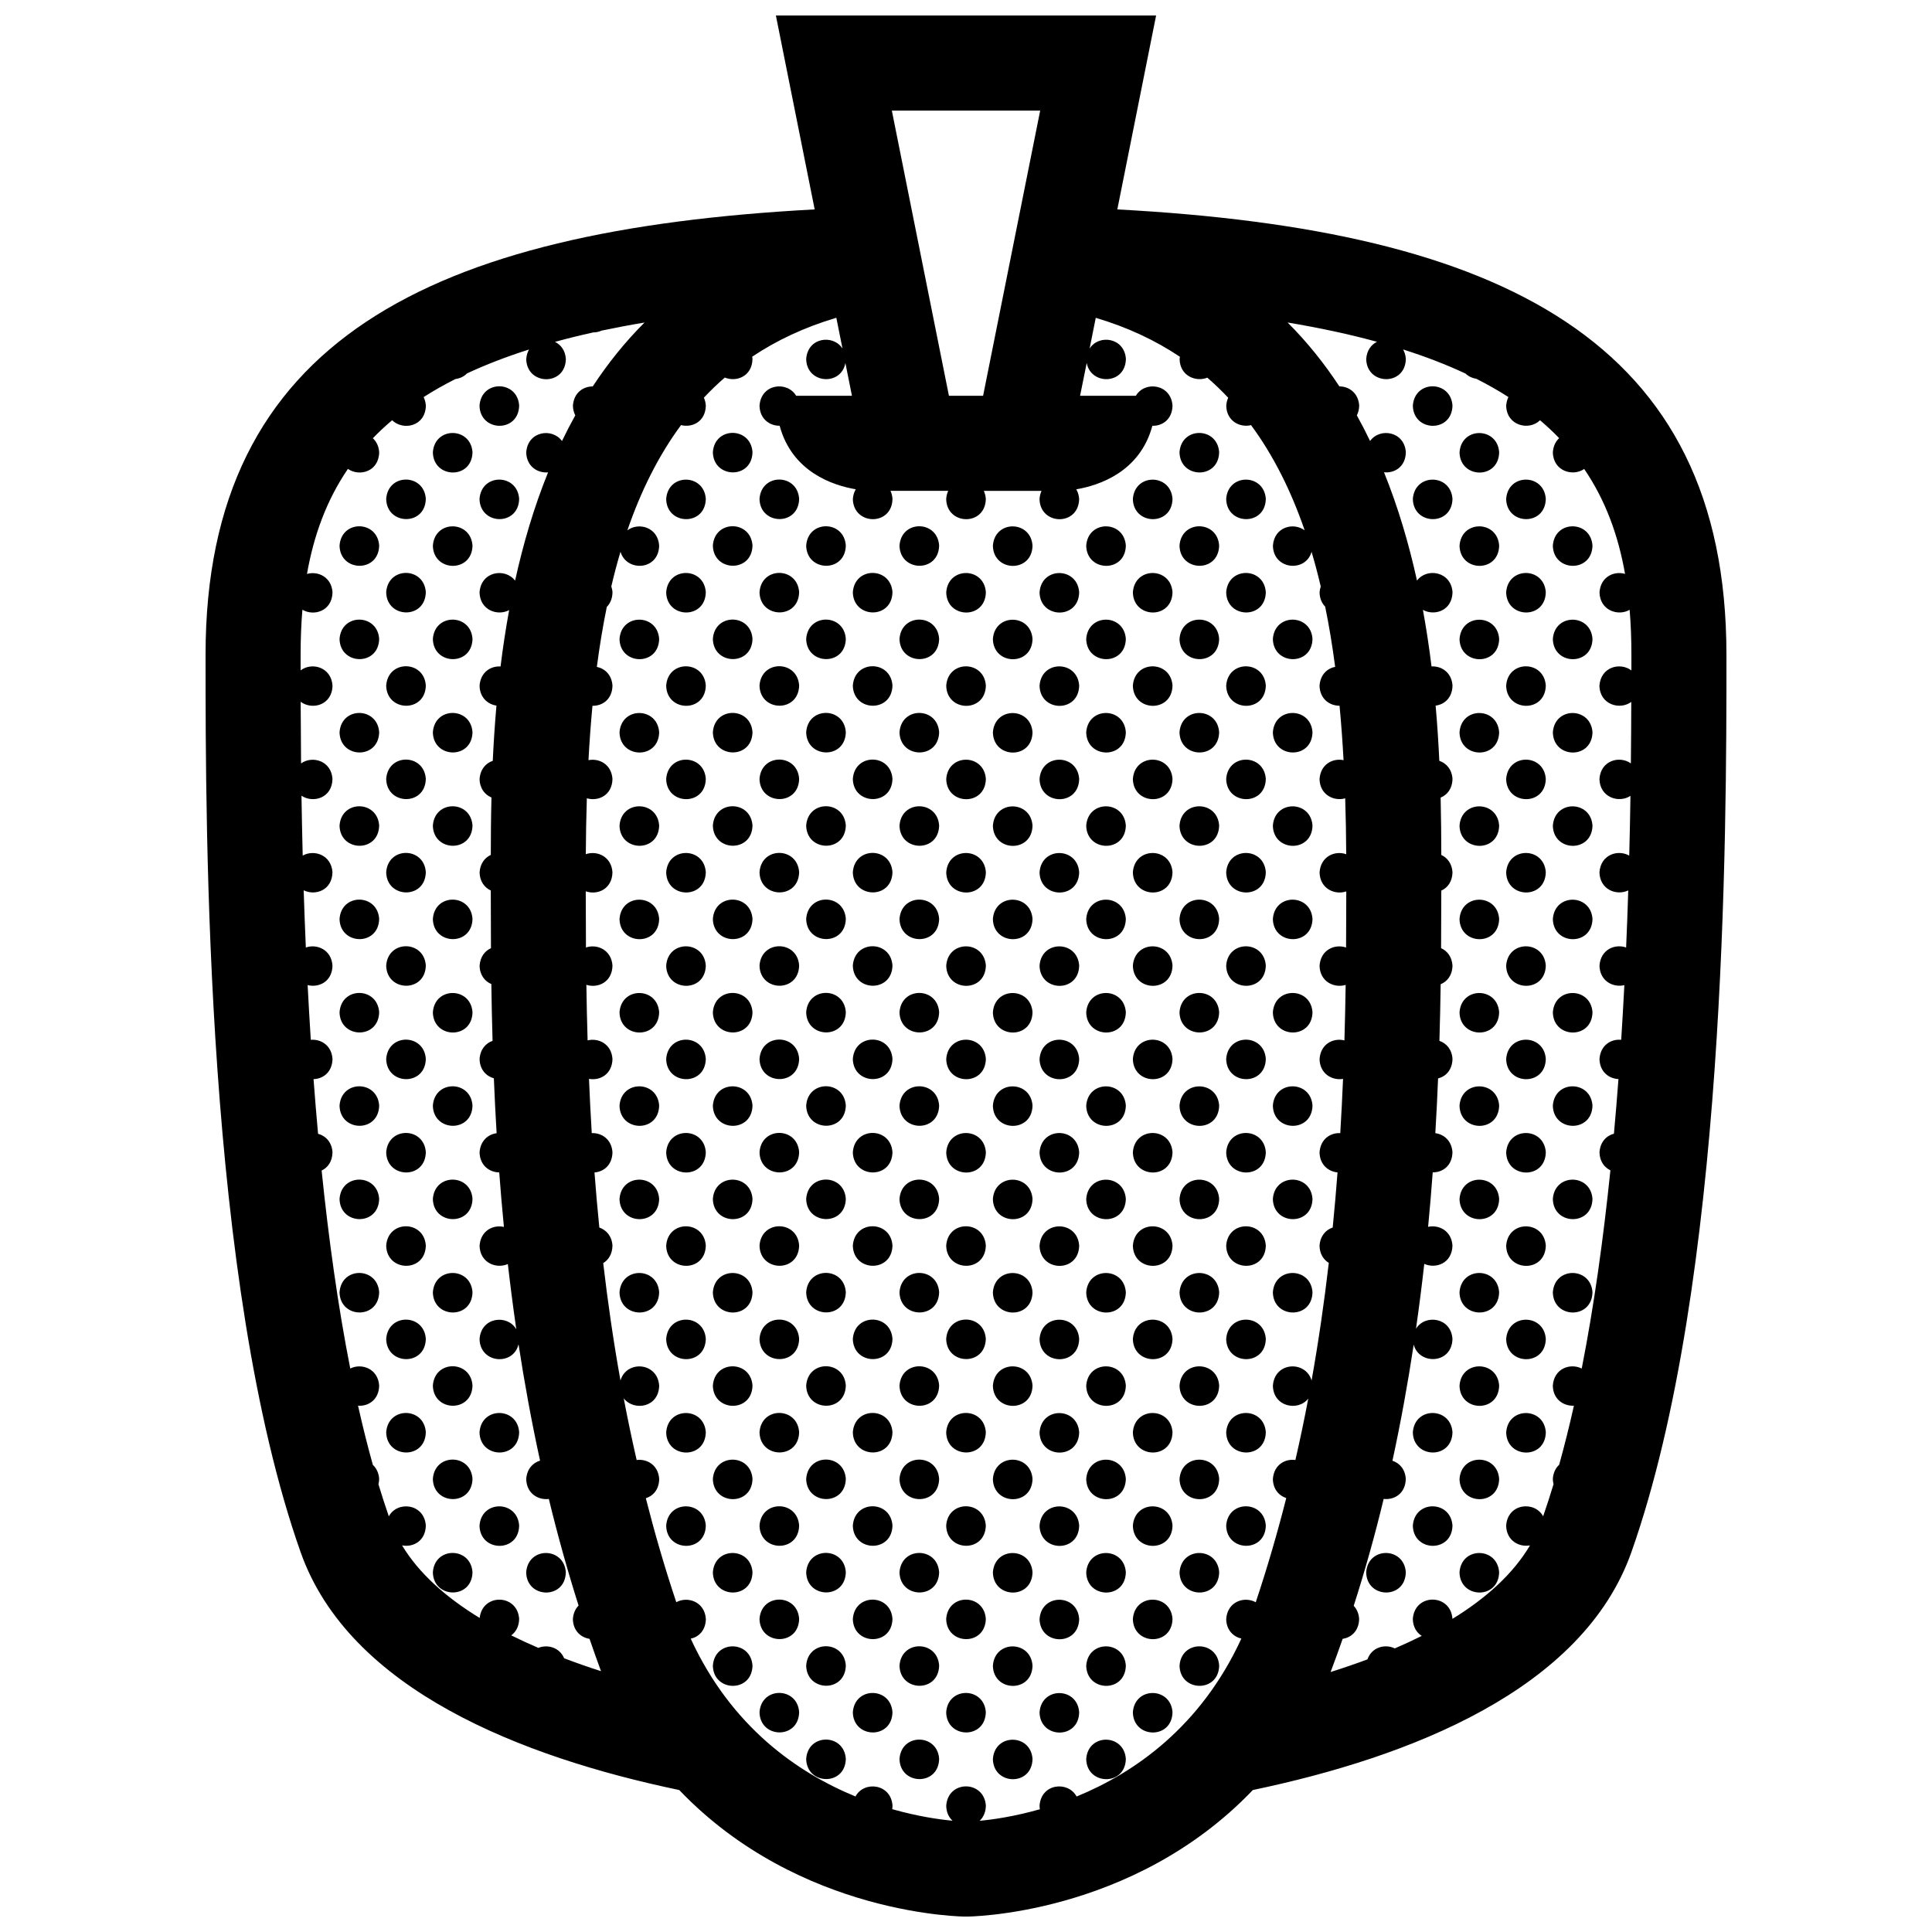 <?xml version="1.0" encoding="UTF-8"?>
<!-- Uploaded to: ICON Repo, www.svgrepo.com, Generator: ICON Repo Mixer Tools -->
<svg width="800px" height="800px" version="1.1" viewBox="144 144 512 512" xmlns="http://www.w3.org/2000/svg">
 <defs>
  <clipPath id="a">
   <path d="m198 148.09h404v503.81h-404z"/>
  </clipPath>
 </defs>
 <g clip-path="url(#a)">
  <path d="m368.15 560.64c-0.141 7.266-10.359 7.031-10.504 0.035 0.465-6.914 10.066-6.781 10.504-0.035zm-10.504 24.766c0.145 6.996 10.363 7.238 10.504-0.035-0.438-6.742-10.039-6.867-10.504 0.035zm0-49.473c0.145 6.996 10.363 7.238 10.504-0.031-0.438-6.742-10.039-6.871-10.504 0.031zm0 74.203c0.145 6.996 10.363 7.238 10.504-0.031-0.438-6.742-10.039-6.867-10.504 0.031zm-12.367-333.91c0.145 6.996 10.359 7.234 10.5-0.031-0.434-6.75-10.043-6.875-10.5 0.031zm0 24.734c0.145 6.992 10.359 7.234 10.5-0.031-0.434-6.746-10.043-6.871-10.5 0.031zm12.367 210.24c0.145 6.996 10.363 7.238 10.504-0.035-0.438-6.734-10.039-6.867-10.504 0.035zm0-74.199c0.145 6.992 10.363 7.238 10.504-0.035-0.438-6.742-10.039-6.867-10.504 0.035zm0-49.469c0.145 6.992 10.363 7.234 10.504-0.031-0.438-6.746-10.039-6.875-10.504 0.031zm0-24.738c0.145 6.992 10.363 7.234 10.504-0.031-0.438-6.746-10.039-6.871-10.504 0.031zm0 49.473c0.145 6.992 10.363 7.234 10.504-0.035-0.438-6.746-10.039-6.875-10.504 0.035zm0 49.465c0.145 6.996 10.363 7.238 10.504-0.031-0.438-6.742-10.039-6.871-10.504 0.031zm0 24.738c0.145 6.996 10.363 7.234 10.504-0.035-0.438-6.746-10.039-6.871-10.504 0.035zm-12.367-160.78c0.145 6.996 10.359 7.234 10.5-0.031-0.434-6.742-10.043-6.875-10.5 0.031zm0 98.945c0.145 6.992 10.359 7.234 10.5-0.035-0.434-6.746-10.043-6.871-10.5 0.035zm-12.363-160.78c0.145 6.992 10.363 7.234 10.504-0.031-0.441-6.746-10.047-6.875-10.504 0.031zm12.363 333.92c0.145 6.992 10.359 7.234 10.5-0.035-0.434-6.738-10.043-6.867-10.5 0.035zm49.469-98.938c0.145 6.992 10.359 7.234 10.504-0.035-0.438-6.746-10.047-6.871-10.504 0.035zm-61.832-210.24c0.145 6.992 10.363 7.234 10.504-0.031-0.441-6.75-10.047-6.879-10.504 0.031zm12.363 284.45c0.145 6.992 10.359 7.234 10.5-0.035-0.434-6.746-10.043-6.871-10.5 0.035zm-12.363-210.25c0.145 6.992 10.363 7.234 10.504-0.031-0.441-6.746-10.047-6.871-10.504 0.031zm0-24.73c0.145 6.992 10.363 7.234 10.504-0.031-0.441-6.75-10.047-6.879-10.504 0.031zm0-24.738c0.145 6.996 10.363 7.238 10.504-0.031-0.441-6.746-10.047-6.875-10.504 0.031zm12.363 210.25c0.145 6.992 10.359 7.238 10.5-0.035-0.434-6.738-10.043-6.875-10.5 0.035zm0-123.68c0.145 6.996 10.359 7.234 10.5-0.031-0.434-6.746-10.043-6.871-10.5 0.031zm0-24.734c0.145 6.992 10.359 7.234 10.5-0.035-0.434-6.738-10.043-6.871-10.5 0.035zm12.367-37.098c0.145 6.992 10.363 7.234 10.504-0.031-0.438-6.75-10.039-6.879-10.504 0.031zm-12.367 12.367c0.145 6.992 10.359 7.234 10.5-0.031-0.434-6.75-10.043-6.875-10.5 0.031zm0 148.41c0.145 6.992 10.359 7.234 10.5-0.035-0.434-6.746-10.043-6.871-10.5 0.035zm-12.363-111.3c0.145 6.992 10.363 7.234 10.504-0.031-0.441-6.746-10.047-6.875-10.504 0.031zm12.363 86.57c0.145 6.996 10.359 7.234 10.5-0.031-0.434-6.75-10.043-6.879-10.5 0.031zm0 74.203c0.145 6.996 10.359 7.234 10.5-0.031-0.434-6.742-10.043-6.879-10.5 0.031zm37.098-86.574c0.145 6.996 10.363 7.238 10.504-0.031-0.438-6.742-10.039-6.871-10.504 0.031zm0-24.73c0.145 6.992 10.363 7.238 10.504-0.035-0.438-6.742-10.039-6.867-10.504 0.035zm0-74.207c0.145 6.992 10.363 7.234 10.504-0.031-0.438-6.746-10.039-6.871-10.504 0.031zm0 24.738c0.145 6.992 10.363 7.234 10.504-0.031-0.438-6.746-10.039-6.875-10.504 0.031zm0 24.734c0.145 6.992 10.363 7.234 10.504-0.035-0.438-6.746-10.039-6.875-10.504 0.035zm0 74.203c0.145 6.996 10.363 7.234 10.504-0.035-0.438-6.746-10.039-6.871-10.504 0.035zm0 49.465c0.145 6.996 10.363 7.238 10.504-0.031-0.438-6.742-10.039-6.871-10.504 0.031zm0 24.742c0.145 6.996 10.363 7.234 10.504-0.035-0.438-6.746-10.039-6.879-10.504 0.035zm0-49.477c0.145 6.996 10.363 7.238 10.504-0.035-0.438-6.734-10.039-6.867-10.504 0.035zm12.371 37.105c0.145 6.996 10.359 7.234 10.504-0.031-0.438-6.742-10.047-6.879-10.504 0.031zm0 24.738c0.145 6.992 10.359 7.234 10.504-0.035-0.438-6.746-10.047-6.871-10.504 0.035zm-12.371-234.98c0.145 6.992 10.363 7.234 10.504-0.031-0.438-6.75-10.039-6.879-10.504 0.031zm12.371 185.51c0.145 6.992 10.359 7.238 10.504-0.035-0.438-6.738-10.047-6.875-10.504 0.035zm-12.371-210.25c0.145 6.996 10.363 7.238 10.504-0.031-0.438-6.746-10.039-6.875-10.504 0.031zm0-24.73c0.145 6.992 10.363 7.234 10.504-0.031-0.438-6.75-10.039-6.879-10.504 0.031zm12.371 309.18c0.145 6.992 10.359 7.234 10.504-0.035-0.438-6.738-10.047-6.867-10.504 0.035zm-12.371-12.367c0.145 6.996 10.363 7.238 10.504-0.035-0.438-6.742-10.039-6.867-10.504 0.035zm-12.367-61.836c0.145 6.992 10.363 7.238 10.504-0.035-0.438-6.738-10.039-6.875-10.504 0.035zm0-74.207c0.145 6.996 10.363 7.238 10.504-0.031-0.438-6.746-10.039-6.871-10.504 0.031zm0 24.738c0.145 6.996 10.363 7.234 10.504-0.031-0.438-6.75-10.039-6.879-10.504 0.031zm0 74.203c0.145 6.996 10.363 7.234 10.504-0.031-0.438-6.742-10.039-6.879-10.504 0.031zm0-49.469c0.145 6.992 10.363 7.234 10.504-0.035-0.438-6.746-10.039-6.871-10.504 0.035zm-12.363-210.24c0.145 6.992 10.363 7.234 10.504-0.031-0.438-6.75-10.039-6.879-10.504 0.031zm12.363 309.18c0.145 6.992 10.363 7.234 10.504-0.035-0.438-6.738-10.039-6.867-10.504 0.035zm0-24.73c0.145 6.992 10.363 7.234 10.504-0.035-0.438-6.746-10.039-6.871-10.504 0.035zm0-272.09c0.145 6.992 10.363 7.234 10.504-0.031-0.438-6.746-10.039-6.871-10.504 0.031zm-12.363 12.367c0.145 6.996 10.363 7.238 10.504-0.031-0.438-6.746-10.039-6.875-10.504 0.031zm24.73 296.81c0.145 6.996 10.363 7.238 10.504-0.031-0.438-6.742-10.039-6.867-10.504 0.031zm-12.367-284.45c0.145 6.996 10.363 7.234 10.504-0.031-0.438-6.742-10.039-6.875-10.504 0.031zm0 49.469c0.145 6.992 10.363 7.234 10.504-0.035-0.438-6.738-10.039-6.871-10.504 0.035zm0-24.73c0.145 6.992 10.363 7.234 10.504-0.031-0.438-6.75-10.039-6.875-10.504 0.031zm0 49.465c0.145 6.996 10.363 7.234 10.504-0.031-0.438-6.746-10.039-6.871-10.504 0.031zm0 24.742c0.145 6.992 10.363 7.234 10.504-0.035-0.438-6.746-10.039-6.871-10.504 0.035zm-24.73 24.727c0.145 6.996 10.359 7.238 10.5-0.031-0.434-6.746-10.043-6.871-10.5 0.031zm-98.934-49.469c0.145 6.996 10.359 7.234 10.5-0.031-0.434-6.746-10.039-6.871-10.5 0.031zm0-123.67c0.145 6.996 10.359 7.234 10.5-0.031-0.434-6.75-10.039-6.875-10.5 0.031zm0 24.734c0.145 6.992 10.359 7.234 10.5-0.031-0.434-6.746-10.039-6.871-10.5 0.031zm12.367 210.24c0.145 6.996 10.363 7.238 10.504-0.035-0.438-6.734-10.039-6.867-10.504 0.035zm0 24.734c0.145 6.996 10.363 7.238 10.504-0.031-0.438-6.742-10.039-6.871-10.504 0.031zm-12.367-160.77c0.145 6.992 10.359 7.234 10.5-0.035-0.434-6.738-10.039-6.871-10.5 0.035zm0-49.469c0.145 6.996 10.359 7.234 10.5-0.031-0.434-6.742-10.039-6.875-10.5 0.031zm0 24.738c0.145 6.992 10.359 7.234 10.5-0.031-0.434-6.75-10.039-6.875-10.5 0.031zm12.367 210.25c0.145 6.996 10.363 7.234 10.504-0.035-0.438-6.746-10.039-6.879-10.504 0.035zm0-197.88c0.145 6.992 10.363 7.234 10.504-0.031-0.438-6.746-10.039-6.871-10.504 0.031zm74.203 49.473c0.145 6.992 10.363 7.234 10.504-0.035-0.441-6.746-10.047-6.875-10.504 0.035zm-74.203-24.734c0.145 6.992 10.363 7.234 10.504-0.031-0.438-6.746-10.039-6.875-10.504 0.031zm0-49.469c0.145 6.992 10.363 7.234 10.504-0.031-0.438-6.75-10.039-6.879-10.504 0.031zm136.04 136.04c0.145 6.996 10.359 7.234 10.504-0.031-0.438-6.75-10.047-6.879-10.504 0.031zm-136.04-12.371c0.145 6.996 10.363 7.238 10.504-0.031-0.438-6.742-10.039-6.871-10.504 0.031zm0-24.73c0.145 6.992 10.363 7.238 10.504-0.035-0.438-6.742-10.039-6.867-10.504 0.035zm-24.73-74.207c0.145 6.992 10.359 7.234 10.5-0.031-0.441-6.746-10.043-6.871-10.5 0.031zm0 74.207c0.145 6.992 10.359 7.238 10.5-0.035-0.441-6.742-10.043-6.867-10.5 0.035zm0 24.73c0.145 6.996 10.359 7.238 10.5-0.031-0.441-6.742-10.043-6.871-10.5 0.031zm0-49.465c0.145 6.992 10.359 7.234 10.5-0.035-0.441-6.746-10.043-6.875-10.5 0.035zm0-24.734c0.145 6.992 10.359 7.234 10.5-0.031-0.441-6.746-10.043-6.875-10.5 0.031zm47.598-111.34c-0.438-6.746-10.039-6.871-10.504 0.031 0.148 6.996 10.363 7.238 10.504-0.031zm-47.598 210.28c0.145 6.996 10.359 7.234 10.5-0.035-0.441-6.746-10.043-6.871-10.5 0.035zm47.598-235.01c-0.438-6.746-10.039-6.871-10.504 0.035 0.148 6.992 10.363 7.231 10.504-0.035zm-22.867 61.867c0.145 6.996 10.363 7.238 10.504-0.031-0.438-6.746-10.039-6.875-10.504 0.031zm-12.367 111.31c0.145 6.992 10.359 7.234 10.5-0.035-0.434-6.746-10.039-6.871-10.5 0.035zm0 49.465c0.145 6.996 10.359 7.234 10.5-0.031-0.434-6.75-10.039-6.879-10.5 0.031zm0 24.734c0.145 6.992 10.359 7.234 10.5-0.035-0.434-6.746-10.039-6.871-10.5 0.035zm0-49.473c0.145 6.996 10.359 7.238 10.5-0.031-0.434-6.746-10.039-6.871-10.5 0.031zm-12.363-111.3c0.145 6.992 10.359 7.234 10.5-0.031-0.441-6.75-10.043-6.879-10.5 0.031zm12.363 185.51c0.145 6.992 10.359 7.238 10.5-0.035-0.434-6.738-10.039-6.875-10.5 0.035zm-12.363-210.25c0.145 6.996 10.359 7.238 10.5-0.031-0.441-6.746-10.043-6.875-10.5 0.031zm0-24.73c0.145 6.992 10.359 7.234 10.5-0.031-0.441-6.75-10.043-6.879-10.5 0.031zm24.73 197.88c0.145 6.996 10.363 7.234 10.504-0.035-0.438-6.746-10.039-6.871-10.504 0.035zm61.832-12.367c0.145 6.996 10.359 7.234 10.5-0.031-0.434-6.75-10.039-6.879-10.5 0.031zm0-123.67c0.145 6.992 10.359 7.234 10.5-0.031-0.434-6.75-10.039-6.875-10.5 0.031zm0-24.738c0.145 6.996 10.359 7.234 10.5-0.031-0.434-6.742-10.039-6.875-10.5 0.031zm0-24.734c0.145 6.992 10.359 7.234 10.5-0.031-0.434-6.746-10.039-6.871-10.5 0.031zm0 123.68c0.145 6.992 10.359 7.234 10.5-0.035-0.434-6.746-10.039-6.871-10.5 0.035zm0-24.742c0.145 6.996 10.359 7.234 10.5-0.031-0.434-6.746-10.039-6.871-10.5 0.031zm0 49.469c0.145 6.996 10.359 7.238 10.5-0.031-0.434-6.746-10.039-6.871-10.5 0.031zm0-173.14c0.145 6.996 10.359 7.234 10.5-0.031-0.434-6.75-10.039-6.875-10.5 0.031zm0 98.938c0.145 6.992 10.359 7.234 10.5-0.035-0.434-6.738-10.039-6.871-10.5 0.035zm12.371 111.31c0.145 6.996 10.363 7.234 10.504-0.035-0.441-6.746-10.047-6.871-10.504 0.035zm0 98.938c0.145 6.996 10.363 7.238 10.504-0.035-0.441-6.742-10.047-6.867-10.504 0.035zm0-148.41c0.145 6.992 10.363 7.238 10.504-0.035-0.441-6.742-10.047-6.867-10.504 0.035zm0 24.73c0.145 6.996 10.363 7.238 10.504-0.031-0.441-6.742-10.047-6.871-10.504 0.031zm0 98.945c0.145 6.996 10.363 7.234 10.504-0.035-0.441-6.746-10.047-6.879-10.504 0.035zm0-24.742c0.145 6.996 10.363 7.238 10.504-0.031-0.441-6.742-10.047-6.871-10.504 0.031zm0-24.734c0.145 6.996 10.363 7.238 10.504-0.035-0.441-6.734-10.047-6.867-10.504 0.035zm-24.738-148.41c0.145 6.992 10.363 7.234 10.504-0.031-0.438-6.746-10.039-6.871-10.504 0.031zm0 123.68c0.145 6.996 10.363 7.234 10.504-0.035-0.438-6.746-10.039-6.871-10.504 0.035zm12.367 12.367c0.145 6.992 10.359 7.234 10.5-0.035-0.434-6.746-10.039-6.871-10.5 0.035zm-12.367-37.105c0.145 6.996 10.363 7.238 10.504-0.031-0.438-6.742-10.039-6.871-10.504 0.031zm0-24.73c0.145 6.992 10.363 7.238 10.504-0.035-0.438-6.742-10.039-6.867-10.504 0.035zm-37.102 86.57c0.145 6.992 10.363 7.238 10.504-0.035-0.438-6.738-10.039-6.875-10.504 0.035zm-12.363-259.71c0.145 6.992 10.363 7.234 10.504-0.031-0.438-6.746-10.039-6.875-10.504 0.031zm12.363 284.45c0.145 6.996 10.363 7.234 10.504-0.031-0.438-6.742-10.039-6.879-10.504 0.031zm12.367 12.371c0.145 6.996 10.363 7.234 10.504-0.035-0.438-6.746-10.039-6.879-10.504 0.035zm37.102-12.371c0.145 6.996 10.359 7.234 10.5-0.031-0.434-6.742-10.039-6.879-10.5 0.031zm-12.367-234.98c0.145 6.996 10.363 7.238 10.504-0.031-0.438-6.746-10.039-6.875-10.504 0.031zm12.367 210.25c0.145 6.992 10.359 7.238 10.5-0.035-0.434-6.738-10.039-6.875-10.5 0.035zm-12.367-136.04c0.145 6.992 10.363 7.234 10.504-0.031-0.438-6.746-10.039-6.875-10.504 0.031zm0 24.734c0.145 6.992 10.363 7.234 10.504-0.035-0.438-6.746-10.039-6.875-10.504 0.035zm0-74.203c0.145 6.992 10.363 7.234 10.504-0.031-0.438-6.75-10.039-6.879-10.504 0.031zm-49.465-49.469c0.145 6.992 10.363 7.234 10.504-0.031-0.438-6.75-10.039-6.879-10.504 0.031zm0 123.67c0.145 6.992 10.363 7.234 10.504-0.035-0.438-6.746-10.039-6.875-10.504 0.035zm222.61-49.473c0.145 6.992 10.363 7.234 10.5-0.031-0.438-6.746-10.047-6.871-10.5 0.031zm49.461 197.88c0.141 6.996 10.363 7.234 10.5-0.035-0.434-6.746-10.039-6.879-10.5 0.035zm-49.461-123.68c0.145 6.992 10.363 7.238 10.5-0.035-0.438-6.742-10.047-6.867-10.5 0.035zm0-49.469c0.145 6.992 10.363 7.234 10.5-0.031-0.438-6.746-10.047-6.875-10.5 0.031zm0 24.734c0.145 6.992 10.363 7.234 10.5-0.035-0.438-6.746-10.047-6.875-10.5 0.035zm-12.371-111.31c0.145 6.992 10.363 7.234 10.5-0.031-0.434-6.746-10.047-6.871-10.5 0.031zm0-24.734c0.145 6.996 10.363 7.234 10.5-0.031-0.434-6.75-10.047-6.875-10.5 0.031zm12.371 210.25c0.145 6.996 10.363 7.234 10.5-0.035-0.438-6.746-10.047-6.871-10.5 0.035zm37.094-210.25c0.145 6.996 10.363 7.234 10.504-0.031-0.438-6.75-10.039-6.875-10.504 0.031zm-37.094 61.84c0.145 6.992 10.363 7.234 10.5-0.031-0.438-6.75-10.047-6.879-10.5 0.031zm37.094 185.51c0.145 6.992 10.363 7.238 10.504-0.035-0.438-6.738-10.039-6.875-10.504 0.035zm0-272.08c0.145 6.992 10.363 7.234 10.504-0.035-0.438-6.742-10.039-6.875-10.504 0.035zm-49.465 74.203c0.145 6.996 10.363 7.234 10.5-0.031-0.434-6.742-10.047-6.875-10.5 0.031zm49.465 222.61c0.145 6.996 10.363 7.234 10.504-0.031-0.438-6.742-10.039-6.879-10.504 0.031zm-37.094-234.98c0.145 6.996 10.363 7.238 10.5-0.031-0.438-6.746-10.047-6.875-10.5 0.031zm24.727 247.35c0.145 6.996 10.363 7.234 10.504-0.035-0.438-6.746-10.043-6.879-10.504 0.035zm-24.727-98.945c0.145 6.996 10.363 7.238 10.5-0.031-0.438-6.742-10.047-6.871-10.5 0.031zm-24.742-123.67c0.145 6.992 10.363 7.234 10.504-0.031-0.434-6.75-10.043-6.879-10.504 0.031zm12.371 210.24c0.145 6.996 10.363 7.234 10.5-0.031-0.434-6.742-10.047-6.879-10.5 0.031zm-12.371-259.71c0.145 6.992 10.363 7.234 10.504-0.031-0.434-6.75-10.043-6.879-10.504 0.031zm0-24.738c0.145 6.992 10.363 7.234 10.504-0.031-0.434-6.746-10.043-6.875-10.504 0.031zm0 49.469c0.145 6.996 10.363 7.238 10.504-0.031-0.434-6.746-10.043-6.875-10.504 0.031zm0 98.941c0.145 6.992 10.363 7.234 10.504-0.035-0.434-6.746-10.043-6.875-10.504 0.035zm0-24.734c0.145 6.992 10.363 7.234 10.504-0.031-0.434-6.746-10.043-6.875-10.504 0.031zm0-24.738c0.145 6.992 10.363 7.234 10.504-0.031-0.434-6.746-10.043-6.871-10.504 0.031zm12.371 160.78c0.145 6.992 10.363 7.238 10.5-0.035-0.434-6.738-10.047-6.875-10.5 0.035zm0-173.14c0.145 6.992 10.363 7.234 10.5-0.031-0.434-6.75-10.047-6.875-10.5 0.031zm0 49.465c0.145 6.996 10.363 7.234 10.5-0.031-0.434-6.746-10.047-6.871-10.5 0.031zm0-24.734c0.145 6.992 10.363 7.234 10.5-0.035-0.434-6.738-10.047-6.871-10.5 0.035zm0 49.477c0.145 6.992 10.363 7.234 10.5-0.035-0.434-6.746-10.047-6.871-10.5 0.035zm0 74.199c0.145 6.992 10.363 7.234 10.5-0.035-0.434-6.746-10.047-6.871-10.5 0.035zm0-49.473c0.145 6.996 10.363 7.238 10.5-0.031-0.434-6.746-10.047-6.871-10.5 0.031zm0 24.738c0.145 6.996 10.363 7.234 10.5-0.031-0.434-6.75-10.047-6.879-10.5 0.031zm61.832 12.367c0.141 6.996 10.363 7.234 10.5-0.035-0.434-6.746-10.039-6.871-10.5 0.035zm24.734-49.469c0.141 6.992 10.359 7.238 10.504-0.035-0.445-6.742-10.047-6.867-10.504 0.035zm-12.371-160.78c0.145 6.996 10.363 7.234 10.504-0.031-0.438-6.75-10.039-6.875-10.504 0.031zm12.371 185.51c0.141 6.996 10.359 7.238 10.504-0.031-0.445-6.742-10.047-6.871-10.504 0.031zm-12.371-160.77c0.145 6.992 10.363 7.234 10.504-0.031-0.438-6.746-10.039-6.871-10.504 0.031zm12.371 185.51c0.141 6.996 10.359 7.234 10.504-0.035-0.445-6.746-10.047-6.871-10.504 0.035zm-12.371-86.574c0.145 6.996 10.363 7.234 10.504-0.031-0.438-6.746-10.039-6.871-10.504 0.031zm0-24.734c0.145 6.992 10.363 7.234 10.504-0.035-0.438-6.738-10.039-6.871-10.504 0.035zm0-24.73c0.145 6.992 10.363 7.234 10.504-0.031-0.438-6.75-10.039-6.875-10.504 0.031zm0-24.738c0.145 6.996 10.363 7.234 10.504-0.031-0.438-6.742-10.039-6.875-10.504 0.031zm12.371-37.098c0.141 6.992 10.359 7.234 10.504-0.031-0.445-6.75-10.047-6.879-10.504 0.031zm46.008 28.84c0 47.574 0 166.54-25.191 237.88-12.879 36.484-58.645 54.316-100.32 63.035-32.035 33.543-76.008 33.547-76.008 33.547s-43.969-0.012-76-33.543c-41.688-8.719-87.457-26.551-100.34-63.035-25.191-71.34-25.191-190.3-25.191-237.88 0-83.344 59.711-112.51 161.42-117.97l-10.277-51.379h100.76l-10.277 51.383c101.71 5.457 161.42 34.617 161.42 117.96zm-221.18-144.15 15.129 75.57h9.055l15.129-75.57zm-77.07 413.57c-1.055-2.852-2.062-5.707-3.043-8.566-2.281-0.359-4.348-2.121-4.414-5.238 0.105-1.566 0.684-2.742 1.512-3.582-2.996-9.445-5.613-18.883-7.883-28.25-2.812 0.352-5.91-1.438-5.992-5.273 0.18-2.707 1.773-4.316 3.664-4.891-2.273-10.41-4.152-20.711-5.703-30.84-1.352 5.789-10.188 5.141-10.328-1.367 0.395-5.871 7.367-6.641 9.734-2.609-0.848-5.824-1.586-11.594-2.238-17.277-3.066 1.359-7.394-0.316-7.492-4.856 0.273-4.004 3.602-5.629 6.449-4.984-0.48-4.887-0.887-9.703-1.238-14.445-2.574-0.035-5.141-1.824-5.211-5.309 0.211-3.102 2.273-4.781 4.516-5.078-0.297-4.941-0.535-9.801-0.73-14.547-2.016-0.562-3.723-2.281-3.785-5.109 0.176-2.609 1.648-4.195 3.441-4.82-0.152-5.164-0.258-10.188-0.324-15.047-1.715-0.73-3.059-2.359-3.113-4.867 0.16-2.394 1.422-3.93 3.012-4.644-0.035-5.34-0.039-10.438-0.047-15.289-1.637-0.762-2.91-2.363-2.969-4.797 0.16-2.371 1.395-3.906 2.973-4.629 0.004-4.613 0.039-9.723 0.176-15.219-1.727-0.73-3.094-2.359-3.148-4.883 0.176-2.629 1.676-4.227 3.492-4.832 0.223-4.707 0.535-9.602 0.977-14.641-2.301-0.344-4.402-2.117-4.473-5.262 0.242-3.594 2.953-5.266 5.562-5.106 0.605-4.914 1.355-9.906 2.277-14.934-3.078 1.648-7.742 0.016-7.844-4.695 0.379-5.613 6.797-6.578 9.418-3.117 2.137-9.68 4.957-19.367 8.742-28.691-2.754 0.238-5.707-1.551-5.789-5.289 0.379-5.668 6.902-6.59 9.477-3.019 1.109-2.301 2.277-4.57 3.523-6.805-0.367-0.715-0.609-1.551-0.629-2.543 0.227-3.457 2.742-5.133 5.25-5.117 3.969-6.035 8.508-11.734 13.73-16.938-3.961 0.66-7.75 1.379-11.383 2.144-0.695 0.324-1.457 0.473-2.223 0.48-3.523 0.781-6.891 1.613-10.121 2.5 1.531 0.75 2.734 2.258 2.883 4.535-0.141 7.266-10.359 7.027-10.504 0.031 0.07-1.004 0.344-1.832 0.734-2.543-6.027 1.914-11.48 4.027-16.434 6.34-0.828 0.852-1.906 1.34-3.043 1.473-3.023 1.523-5.836 3.125-8.453 4.801 0.316 0.645 0.539 1.395 0.594 2.266-0.105 5.531-6.047 6.707-8.938 3.863-1.824 1.543-3.527 3.133-5.109 4.777 0.926 0.852 1.578 2.098 1.676 3.727-0.102 5.144-5.238 6.508-8.289 4.398-5.652 8.281-9.043 17.594-10.844 27.832 2.91-0.832 6.504 0.812 6.766 4.875-0.102 4.969-4.902 6.422-7.981 4.613-0.324 3.84-0.473 7.805-0.473 11.879v4.191c2.973-2.262 8.133-0.871 8.453 4.035-0.105 5.231-5.406 6.551-8.438 4.289 0.016 4.973 0.047 10.438 0.105 16.328 2.988-2.133 8.016-0.719 8.328 4.121-0.102 5.106-5.152 6.488-8.219 4.449 0.082 5.059 0.188 10.363 0.324 15.863 3.019-1.699 7.594-0.188 7.891 4.418-0.098 4.793-4.551 6.297-7.629 4.781 0.156 4.934 0.344 9.992 0.57 15.156 2.961-1.031 6.793 0.598 7.059 4.801-0.074 4.266-3.629 5.922-6.582 5.164 0.246 4.781 0.523 9.617 0.836 14.504 2.672-0.242 5.516 1.457 5.754 5.062-0.07 3.527-2.516 5.281-5.023 5.356 0.359 4.805 0.754 9.645 1.195 14.48 1.969 0.527 3.652 2.168 3.828 4.902-0.051 2.488-1.281 4.09-2.883 4.84 1.844 17.965 4.309 35.805 7.586 52.465 3.012-1.508 7.371 0.031 7.664 4.523-0.074 3.797-2.898 5.531-5.598 5.336 1.211 5.402 2.516 10.637 3.926 15.684 0.918 0.852 1.566 2.086 1.672 3.719-0.012 0.516-0.086 0.973-0.191 1.41 0.875 2.91 1.797 5.75 2.75 8.504 2.297-4.242 9.43-3.344 9.805 2.449-0.082 4.121-3.406 5.824-6.297 5.246 4.449 7.394 11.621 13.77 20.57 19.234 0.715-6.606 10.031-6.398 10.461 0.25-0.039 2.055-0.902 3.488-2.098 4.363 2.316 1.152 4.715 2.258 7.18 3.316 2.484-1.012 5.672-0.074 6.836 2.754 3.176 1.211 6.441 2.352 9.773 3.418zm192.87-108.2c-1.391-0.848-2.414-2.367-2.457-4.543 0.172-2.625 1.676-4.223 3.488-4.832 0.492-4.934 0.918-9.801 1.281-14.605-2.414-0.223-4.699-2.012-4.766-5.301 0.238-3.562 2.902-5.234 5.492-5.109 0.297-4.875 0.535-9.664 0.734-14.367-2.871 0.473-6.141-1.32-6.223-5.254 0.273-4.074 3.715-5.68 6.59-4.949 0.145-5.027 0.258-9.941 0.328-14.711-3.012 0.922-6.828-0.816-6.918-5.078 0.289-4.277 4.082-5.848 7.027-4.828 0.039-5.152 0.051-10.117 0.055-14.871-3.031 1.039-6.988-0.699-7.078-5.031 0.289-4.297 4.106-5.871 7.062-4.82-0.031-4.969-0.109-9.91-0.273-14.809-2.992 0.836-6.707-0.906-6.797-5.109 0.266-3.965 3.535-5.598 6.363-5.008-0.266-4.871-0.613-9.684-1.062-14.426-2.606 0.004-5.223-1.777-5.301-5.305 0.195-2.938 2.047-4.59 4.137-5.008-0.715-5.457-1.586-10.785-2.648-15.965-0.871-0.883-1.449-2.137-1.484-3.762 0.039-0.578 0.156-1.09 0.312-1.57-0.734-3.125-1.543-6.191-2.43-9.18-1.547 5.512-10.113 4.793-10.242-1.617 0.332-4.996 5.441-6.293 8.414-4.082-3.559-10.328-8.195-19.723-14.207-27.871-2.941 0.711-6.488-1.047-6.574-5.148 0.055-0.805 0.238-1.508 0.516-2.121-1.754-1.859-3.594-3.633-5.531-5.316-3.059 1.234-7.254-0.469-7.352-4.934 0.02-0.211 0.051-0.406 0.082-0.605-6.473-4.332-13.855-7.82-22.297-10.316l-1.629 8.141c2.465-3.891 9.254-2.902 9.617 2.75-0.133 6.887-9.297 7.023-10.383 1.066l-1.762 8.703h14.781c2.387-4.062 9.34-3.117 9.715 2.606-0.074 3.672-2.715 5.414-5.336 5.344-3.309 12.281-14.184 15.82-20.168 16.832 0.414 0.711 0.699 1.551 0.762 2.559-0.137 7.266-10.352 7.027-10.5 0.031 0.055-0.832 0.246-1.551 0.535-2.18h-15.301c0.289 0.621 0.48 1.336 0.535 2.144-0.145 7.266-10.359 7.027-10.504 0.031 0.055-0.832 0.246-1.551 0.535-2.18h-15.301c0.293 0.621 0.484 1.336 0.535 2.144-0.141 7.266-10.359 7.027-10.504 0.031 0.066-1.023 0.359-1.875 0.766-2.59-5.984-1.012-16.859-4.551-20.168-16.832-2.613 0.02-5.254-1.773-5.332-5.309 0.395-5.856 7.336-6.637 9.707-2.637h14.785l-1.738-8.691c-1.09 6.137-10.246 5.582-10.387-1.043 0.387-5.777 7.16-6.613 9.621-2.781l-1.633-8.156c-8.438 2.5-15.824 5.984-22.293 10.312 0.031 0.195 0.059 0.387 0.074 0.594-0.09 4.629-4.273 6.207-7.332 4.934-1.949 1.684-3.797 3.465-5.551 5.336 0.277 0.609 0.465 1.305 0.516 2.102-0.086 4.266-3.621 5.918-6.57 5.16-6.019 8.152-10.66 17.547-14.219 27.887 2.977-2.227 8.105-0.836 8.422 4.055-0.133 6.66-8.699 6.996-10.246 1.621-0.891 2.996-1.699 6.062-2.434 9.191 0.156 0.473 0.277 0.984 0.312 1.559-0.031 1.703-0.625 2.984-1.508 3.871-1.055 5.152-1.926 10.465-2.637 15.898 2.102 0.43 3.953 2.086 4.141 4.969-0.07 3.664-2.695 5.394-5.301 5.336-0.449 4.734-0.797 9.547-1.059 14.414 2.832-0.574 6.106 1.109 6.359 4.984-0.086 4.367-3.805 6-6.793 5.113-0.156 4.902-0.242 9.848-0.273 14.82 2.961-1.039 6.797 0.594 7.062 4.797-0.09 4.508-4.047 6.121-7.078 5.031 0.004 4.758 0.016 9.734 0.055 14.895 2.957-1.008 6.758 0.625 7.027 4.812-0.086 4.422-3.906 6.055-6.918 5.078 0.07 4.777 0.18 9.691 0.328 14.73 2.883-0.715 6.332 0.945 6.59 4.926-0.082 4.09-3.352 5.801-6.223 5.269 0.195 4.715 0.434 9.508 0.734 14.383 2.594-0.105 5.262 1.586 5.488 5.078-0.07 3.414-2.348 5.164-4.766 5.34 0.367 4.805 0.785 9.68 1.285 14.605 1.812 0.621 3.316 2.211 3.481 4.793-0.047 2.258-1.066 3.793-2.453 4.625 1.188 10.188 2.684 20.598 4.574 31.121 1.57-5.453 9.844-4.898 10.254 1.355-0.109 5.836-6.715 6.82-9.391 3.367 1.027 5.422 2.172 10.871 3.422 16.34 2.734-0.359 5.734 1.328 5.977 5.031-0.055 2.828-1.633 4.5-3.543 5.098 2.316 9.109 4.961 18.242 8.004 27.355 0.023 0.07 0.051 0.133 0.07 0.195 3.023-1.641 7.535-0.125 7.836 4.453-0.059 3.043-1.895 4.758-4.012 5.219 10.797 23.449 28.414 35.559 43.664 41.812 2.289-4.258 9.438-3.367 9.812 2.438-0.004 0.324-0.035 0.629-0.082 0.926 6.766 1.93 12.465 2.734 15.992 3.066-0.977-0.891-1.648-2.215-1.676-3.965 0.457-6.906 10.066-6.777 10.504-0.031-0.039 1.789-0.691 3.129-1.652 4.016 3.426-0.316 9.129-1.113 15.965-3.059-0.051-0.297-0.082-0.598-0.086-0.926 0.395-5.945 7.551-6.66 9.82-2.449 15.219-6.246 32.859-18.367 43.664-41.852-2.121-0.504-3.961-2.231-4.019-5.164 0.312-4.684 4.816-6.121 7.828-4.473 0.023-0.07 0.051-0.141 0.074-0.211 3.043-9.125 5.699-18.27 8.012-27.391-1.91-0.629-3.488-2.312-3.543-5.031 0.25-3.785 3.246-5.438 5.969-5.059 1.246-5.445 2.387-10.871 3.41-16.273-2.684 3.465-9.262 2.207-9.375-3.402 0.422-6.402 8.691-6.746 10.254-1.402 1.875-10.539 3.375-20.949 4.559-31.156zm80.191-157.01v-4.203c0-4.062-0.145-8.012-0.469-11.855-3.074 1.777-7.883 0.156-7.984-4.625 0.277-4.156 3.859-5.742 6.769-4.898-1.797-10.227-5.184-19.527-10.828-27.805-3.043 2.102-8.203 0.559-8.305-4.402 0.105-1.664 0.75-2.91 1.668-3.769-1.57-1.633-3.258-3.211-5.066-4.742-2.887 2.867-8.855 1.477-8.969-3.859 0.059-0.883 0.281-1.641 0.594-2.293-2.637-1.688-5.473-3.301-8.508-4.836-1.062-0.156-2.066-0.625-2.856-1.379-4.977-2.328-10.48-4.465-16.551-6.394 0.395 0.699 0.664 1.523 0.73 2.504-0.141 7.266-10.359 7.027-10.504 0.031 0.156-2.309 1.344-3.812 2.852-4.566-7.164-1.961-15.035-3.668-23.688-5.113 5.215 5.199 9.758 10.891 13.723 16.93 2.516 0 5.031 1.703 5.254 5.082-0.02 1.023-0.258 1.879-0.621 2.602 1.234 2.227 2.402 4.492 3.508 6.785 2.578-3.621 9.117-2.559 9.477 2.984-0.074 3.891-3.039 5.606-5.789 5.309 3.777 9.332 6.609 19.023 8.742 28.703 2.625-3.508 9.059-2.402 9.418 3.09-0.102 4.902-4.766 6.375-7.848 4.676 0.926 5.043 1.676 10.055 2.281 14.988 2.621-0.145 5.336 1.559 5.562 5.074-0.066 3.269-2.168 5.012-4.473 5.309 0.449 5.039 0.754 9.93 0.977 14.629 1.82 0.621 3.324 2.211 3.492 4.793-0.055 2.625-1.422 4.258-3.144 4.953 0.133 5.492 0.168 10.594 0.176 15.199 1.578 0.73 2.816 2.258 2.969 4.578-0.051 2.535-1.324 4.141-2.969 4.875-0.004 4.82-0.016 9.91-0.055 15.25 1.598 0.719 2.867 2.258 3.023 4.609-0.055 2.613-1.41 4.246-3.133 4.949-0.074 4.84-0.176 9.848-0.332 15.008 1.809 0.625 3.301 2.215 3.465 4.781-0.059 2.957-1.785 4.664-3.82 5.18-0.191 4.731-0.43 9.566-0.727 14.504 2.262 0.297 4.336 1.996 4.539 5.047-0.074 3.633-2.648 5.367-5.234 5.34-0.348 4.746-0.75 9.559-1.219 14.438 2.852-0.629 6.195 1.031 6.453 4.957-0.098 4.707-4.402 6.238-7.473 4.856-0.629 5.668-1.367 11.41-2.191 17.191 2.43-3.961 9.297-2.996 9.664 2.684-0.133 6.695-8.801 7.004-10.277 1.535-1.531 10.152-3.391 20.434-5.629 30.758 1.84 0.605 3.371 2.207 3.535 4.805-0.074 3.914-3.078 5.648-5.859 5.316-2.281 9.461-4.922 18.922-7.941 28.324 0.785 0.836 1.34 1.984 1.438 3.465-0.066 3.219-2.106 4.953-4.367 5.289-1.027 2.941-2.086 5.875-3.199 8.797 3.324-1.047 6.594-2.168 9.777-3.356 1.113-3.231 4.644-4.172 7.238-2.902 2.453-1.059 4.836-2.168 7.144-3.316-1.344-0.855-2.324-2.352-2.367-4.481 0.465-6.906 10.066-6.781 10.504-0.035 0 0.004-0.004 0.004-0.004 0.004 8.898-5.461 16.07-11.906 20.551-19.473-2.891 0.527-6.231-1.254-6.316-5.234 0.395-5.926 7.512-6.656 9.805-2.481 0.953-2.766 1.875-5.598 2.754-8.508-0.105-0.434-0.18-0.875-0.191-1.375 0.105-1.664 0.754-2.91 1.676-3.758 1.406-5.043 2.707-10.273 3.914-15.664-2.699 0.137-5.523-1.652-5.594-5.309 0.309-4.594 4.648-6.055 7.664-4.543 3.281-16.676 5.75-34.531 7.598-52.527-1.602-0.77-2.84-2.367-2.891-4.766 0.188-2.793 1.863-4.422 3.828-4.938 0.441-4.832 0.836-9.668 1.199-14.473-2.516-0.121-4.957-1.918-5.027-5.316 0.246-3.684 3.082-5.356 5.754-5.094 0.316-4.875 0.59-9.715 0.836-14.48-2.953 0.699-6.5-1.059-6.59-5.164 0.289-4.293 4.102-5.863 7.059-4.82 0.223-5.148 0.414-10.195 0.562-15.121-3.074 1.473-7.527-0.188-7.629-4.793 0.316-4.715 4.883-6.141 7.891-4.438 0.141-5.488 0.246-10.777 0.324-15.828-3.059 2.012-8.113 0.441-8.219-4.469 0.328-4.953 5.352-6.266 8.328-4.141 0.066-5.875 0.098-11.324 0.105-16.289-3.027 2.242-8.328 0.73-8.438-4.301 0.355-5.008 5.504-6.293 8.473-4.047zm-20.816-8.312c0.141 6.996 10.359 7.238 10.504-0.031-0.445-6.746-10.047-6.875-10.504 0.031zm0 74.207c0.141 6.992 10.359 7.234 10.504-0.031-0.445-6.746-10.047-6.875-10.504 0.031zm-24.734 148.4c0.141 6.996 10.363 7.238 10.5-0.031-0.434-6.742-10.039-6.871-10.5 0.031zm24.734-173.14c0.141 6.992 10.359 7.234 10.504-0.031-0.445-6.746-10.047-6.871-10.504 0.031zm0-24.73c0.141 6.992 10.359 7.234 10.504-0.031-0.445-6.75-10.047-6.879-10.504 0.031zm0 74.203c0.141 6.992 10.359 7.234 10.504-0.035-0.445-6.746-10.047-6.875-10.504 0.035zm-24.734-74.203c0.141 6.992 10.363 7.234 10.5-0.031-0.434-6.75-10.039-6.879-10.5 0.031zm0 98.938c0.141 6.992 10.363 7.238 10.5-0.035-0.434-6.742-10.039-6.867-10.5 0.035zm0-49.469c0.141 6.992 10.363 7.234 10.5-0.031-0.434-6.746-10.039-6.875-10.5 0.031zm12.363 37.105c0.145 6.992 10.363 7.234 10.504-0.035-0.438-6.746-10.039-6.871-10.504 0.035zm-12.363-12.371c0.141 6.992 10.363 7.234 10.5-0.035-0.434-6.746-10.039-6.875-10.5 0.035zm0 98.934c0.141 6.996 10.363 7.238 10.5-0.035-0.434-6.734-10.039-6.867-10.5 0.035zm0-49.469c0.141 6.996 10.363 7.238 10.5-0.031-0.434-6.742-10.039-6.871-10.5 0.031zm-74.203-24.73c0.145 6.992 10.363 7.238 10.504-0.035-0.434-6.742-10.043-6.867-10.504 0.035zm74.203-74.207c0.141 6.992 10.363 7.234 10.5-0.031-0.434-6.746-10.039-6.871-10.5 0.031zm12.363 111.31c0.145 6.996 10.363 7.234 10.504-0.031-0.438-6.75-10.039-6.879-10.504 0.031zm0-24.738c0.145 6.996 10.363 7.238 10.504-0.031-0.438-6.746-10.039-6.871-10.504 0.031zm0 49.473c0.145 6.992 10.363 7.234 10.504-0.035-0.438-6.746-10.039-6.871-10.504 0.035zm-148.39-49.473c0.145 6.996 10.359 7.238 10.504-0.031-0.438-6.746-10.047-6.871-10.504 0.031zm136.03-160.77c0.141 6.992 10.363 7.234 10.5-0.031-0.434-6.75-10.039-6.879-10.5 0.031zm12.363 234.98c0.145 6.992 10.363 7.238 10.504-0.035-0.438-6.738-10.039-6.875-10.504 0.035zm-12.363-259.71c0.141 6.992 10.363 7.234 10.5-0.031-0.434-6.746-10.039-6.875-10.5 0.031zm0 49.469c0.141 6.996 10.363 7.238 10.5-0.031-0.434-6.746-10.039-6.875-10.5 0.031zm-111.3 234.98c0.145 6.996 10.363 7.234 10.5-0.031-0.434-6.742-10.043-6.879-10.5 0.031zm0 49.469c0.145 6.992 10.363 7.234 10.5-0.035-0.434-6.738-10.043-6.867-10.5 0.035zm-12.367-234.98c0.145 6.992 10.363 7.234 10.504-0.031-0.438-6.746-10.043-6.871-10.504 0.031zm12.367 160.78c0.145 6.992 10.363 7.238 10.5-0.035-0.434-6.738-10.043-6.875-10.5 0.035zm-12.367-234.98c0.145 6.992 10.363 7.234 10.504-0.031-0.438-6.75-10.043-6.879-10.504 0.031zm12.367 210.24c0.145 6.992 10.363 7.234 10.5-0.035-0.434-6.746-10.043-6.871-10.5 0.035zm-12.367-160.77c0.145 6.992 10.363 7.234 10.504-0.031-0.438-6.75-10.043-6.879-10.504 0.031zm0-24.738c0.145 6.996 10.363 7.238 10.504-0.031-0.438-6.746-10.043-6.875-10.504 0.031zm12.367 259.72c0.145 6.992 10.363 7.234 10.5-0.035-0.434-6.746-10.043-6.871-10.5 0.035zm0-272.09c0.145 6.992 10.363 7.234 10.5-0.031-0.434-6.746-10.043-6.871-10.5 0.031zm0 173.14c0.145 6.996 10.363 7.234 10.5-0.031-0.434-6.75-10.043-6.879-10.5 0.031zm0-98.941c0.145 6.992 10.363 7.234 10.5-0.035-0.434-6.738-10.043-6.871-10.5 0.035zm0-49.469c0.145 6.996 10.363 7.234 10.5-0.031-0.434-6.742-10.043-6.875-10.5 0.031zm0 123.67c0.145 6.996 10.363 7.238 10.5-0.031-0.434-6.746-10.043-6.871-10.5 0.031zm0-49.469c0.145 6.996 10.363 7.234 10.5-0.031-0.434-6.746-10.043-6.871-10.5 0.031zm0 24.742c0.145 6.992 10.363 7.234 10.5-0.035-0.434-6.746-10.043-6.871-10.5 0.035zm0-74.207c0.145 6.992 10.363 7.234 10.5-0.031-0.434-6.75-10.043-6.875-10.5 0.031zm-12.367 234.98c0.145 6.996 10.363 7.238 10.504-0.035-0.438-6.742-10.043-6.867-10.504 0.035zm-12.363-234.98c0.145 6.992 10.359 7.234 10.504-0.031-0.438-6.75-10.047-6.875-10.504 0.031zm0-49.473c0.145 6.992 10.359 7.234 10.504-0.031-0.438-6.746-10.047-6.871-10.504 0.031zm12.363 309.18c0.145 6.996 10.363 7.238 10.504-0.031-0.438-6.742-10.043-6.867-10.504 0.031zm-12.363-284.45c0.145 6.996 10.359 7.234 10.504-0.031-0.438-6.742-10.047-6.875-10.504 0.031zm0 98.945c0.145 6.992 10.359 7.234 10.504-0.035-0.438-6.746-10.047-6.871-10.504 0.035zm0-24.742c0.145 6.996 10.359 7.234 10.504-0.031-0.438-6.746-10.047-6.871-10.504 0.031zm0-24.734c0.145 6.992 10.359 7.234 10.504-0.035-0.438-6.738-10.047-6.871-10.504 0.035zm12.363 111.31c0.145 6.996 10.363 7.234 10.504-0.035-0.438-6.746-10.043-6.871-10.504 0.035zm0-24.738c0.145 6.996 10.363 7.238 10.504-0.031-0.438-6.742-10.043-6.871-10.504 0.031zm0-24.73c0.145 6.992 10.363 7.238 10.504-0.035-0.438-6.742-10.043-6.867-10.504 0.035zm0-24.734c0.145 6.992 10.363 7.234 10.504-0.035-0.438-6.746-10.043-6.875-10.504 0.035zm0 148.41c0.145 6.996 10.363 7.234 10.504-0.035-0.438-6.746-10.043-6.879-10.504 0.035zm0-24.742c0.145 6.996 10.363 7.238 10.504-0.031-0.438-6.742-10.043-6.871-10.504 0.031zm0-24.734c0.145 6.996 10.363 7.238 10.504-0.035-0.438-6.734-10.043-6.867-10.504 0.035zm0-123.67c0.145 6.992 10.363 7.234 10.504-0.031-0.438-6.746-10.043-6.875-10.504 0.031zm24.734-98.938c0.145 6.992 10.359 7.234 10.5-0.031-0.438-6.75-10.039-6.879-10.5 0.031zm12.363 136.04c0.145 6.992 10.363 7.234 10.504-0.035-0.438-6.746-10.043-6.871-10.504 0.035zm0-49.477c0.145 6.992 10.363 7.234 10.504-0.035-0.438-6.738-10.043-6.871-10.504 0.035zm0 24.734c0.145 6.996 10.363 7.234 10.504-0.031-0.438-6.746-10.043-6.871-10.504 0.031zm-12.363 210.24c0.145 6.996 10.359 7.238 10.5-0.031-0.438-6.742-10.039-6.867-10.5 0.031zm12.363-86.566c0.145 6.992 10.363 7.238 10.504-0.035-0.438-6.738-10.043-6.875-10.504 0.035zm0-24.734c0.145 6.992 10.363 7.234 10.504-0.035-0.438-6.746-10.043-6.871-10.504 0.035zm0-49.473c0.145 6.996 10.363 7.238 10.504-0.031-0.438-6.746-10.043-6.871-10.504 0.031zm0 24.738c0.145 6.996 10.363 7.234 10.504-0.031-0.438-6.75-10.043-6.879-10.504 0.031zm0-123.67c0.145 6.992 10.363 7.234 10.504-0.031-0.438-6.75-10.043-6.875-10.504 0.031zm12.367 160.77c0.145 6.996 10.363 7.238 10.504-0.035-0.434-6.734-10.043-6.867-10.504 0.035zm-12.367-210.24c0.145 6.992 10.363 7.234 10.504-0.031-0.438-6.746-10.043-6.871-10.504 0.031zm12.367 185.51c0.145 6.996 10.363 7.234 10.504-0.035-0.434-6.746-10.043-6.871-10.504 0.035zm0 49.465c0.145 6.996 10.363 7.238 10.504-0.031-0.434-6.742-10.043-6.871-10.504 0.031zm-12.367-259.71c0.145 6.996 10.363 7.234 10.504-0.031-0.438-6.75-10.043-6.875-10.504 0.031zm12.367 284.45c0.145 6.996 10.363 7.234 10.504-0.035-0.434-6.746-10.043-6.879-10.504 0.035zm0 24.73c0.145 6.996 10.363 7.238 10.504-0.035-0.434-6.742-10.043-6.867-10.504 0.035zm-12.367-259.71c0.145 6.996 10.363 7.234 10.504-0.031-0.438-6.742-10.043-6.875-10.504 0.031zm-12.363 160.78c0.145 6.996 10.359 7.234 10.5-0.035-0.438-6.746-10.039-6.871-10.5 0.035zm0-74.203c0.145 6.992 10.359 7.234 10.5-0.035-0.438-6.746-10.039-6.875-10.5 0.035zm0 24.734c0.145 6.992 10.359 7.238 10.5-0.035-0.438-6.742-10.039-6.867-10.5 0.035zm0 74.199c0.145 6.996 10.359 7.238 10.5-0.035-0.438-6.734-10.039-6.867-10.5 0.035zm0-49.469c0.145 6.996 10.359 7.238 10.5-0.031-0.438-6.742-10.039-6.871-10.5 0.031zm12.363 86.574c0.145 6.996 10.363 7.234 10.504-0.031-0.438-6.742-10.043-6.879-10.504 0.031zm-12.363-12.371c0.145 6.996 10.359 7.238 10.5-0.031-0.438-6.742-10.039-6.871-10.5 0.031zm0 24.742c0.145 6.996 10.359 7.234 10.5-0.035-0.438-6.746-10.039-6.879-10.5 0.035zm0 24.73c0.145 6.996 10.359 7.238 10.5-0.035-0.438-6.742-10.039-6.867-10.5 0.035zm24.73-123.68c0.145 6.996 10.363 7.238 10.504-0.031-0.434-6.742-10.043-6.871-10.504 0.031zm-12.367 136.04c0.145 6.992 10.363 7.234 10.504-0.035-0.438-6.738-10.043-6.867-10.504 0.035zm-12.363-210.24c0.145 6.992 10.359 7.234 10.5-0.031-0.438-6.746-10.039-6.875-10.5 0.031zm12.363 185.51c0.145 6.992 10.363 7.234 10.504-0.035-0.438-6.746-10.043-6.871-10.504 0.035zm-12.363-210.25c0.145 6.992 10.359 7.234 10.5-0.031-0.438-6.746-10.039-6.871-10.5 0.031zm0-24.73c0.145 6.992 10.359 7.234 10.5-0.031-0.438-6.75-10.039-6.879-10.5 0.031zm0-24.738c0.145 6.996 10.359 7.238 10.5-0.031-0.438-6.746-10.039-6.875-10.5 0.031z"/>
 </g>
</svg>